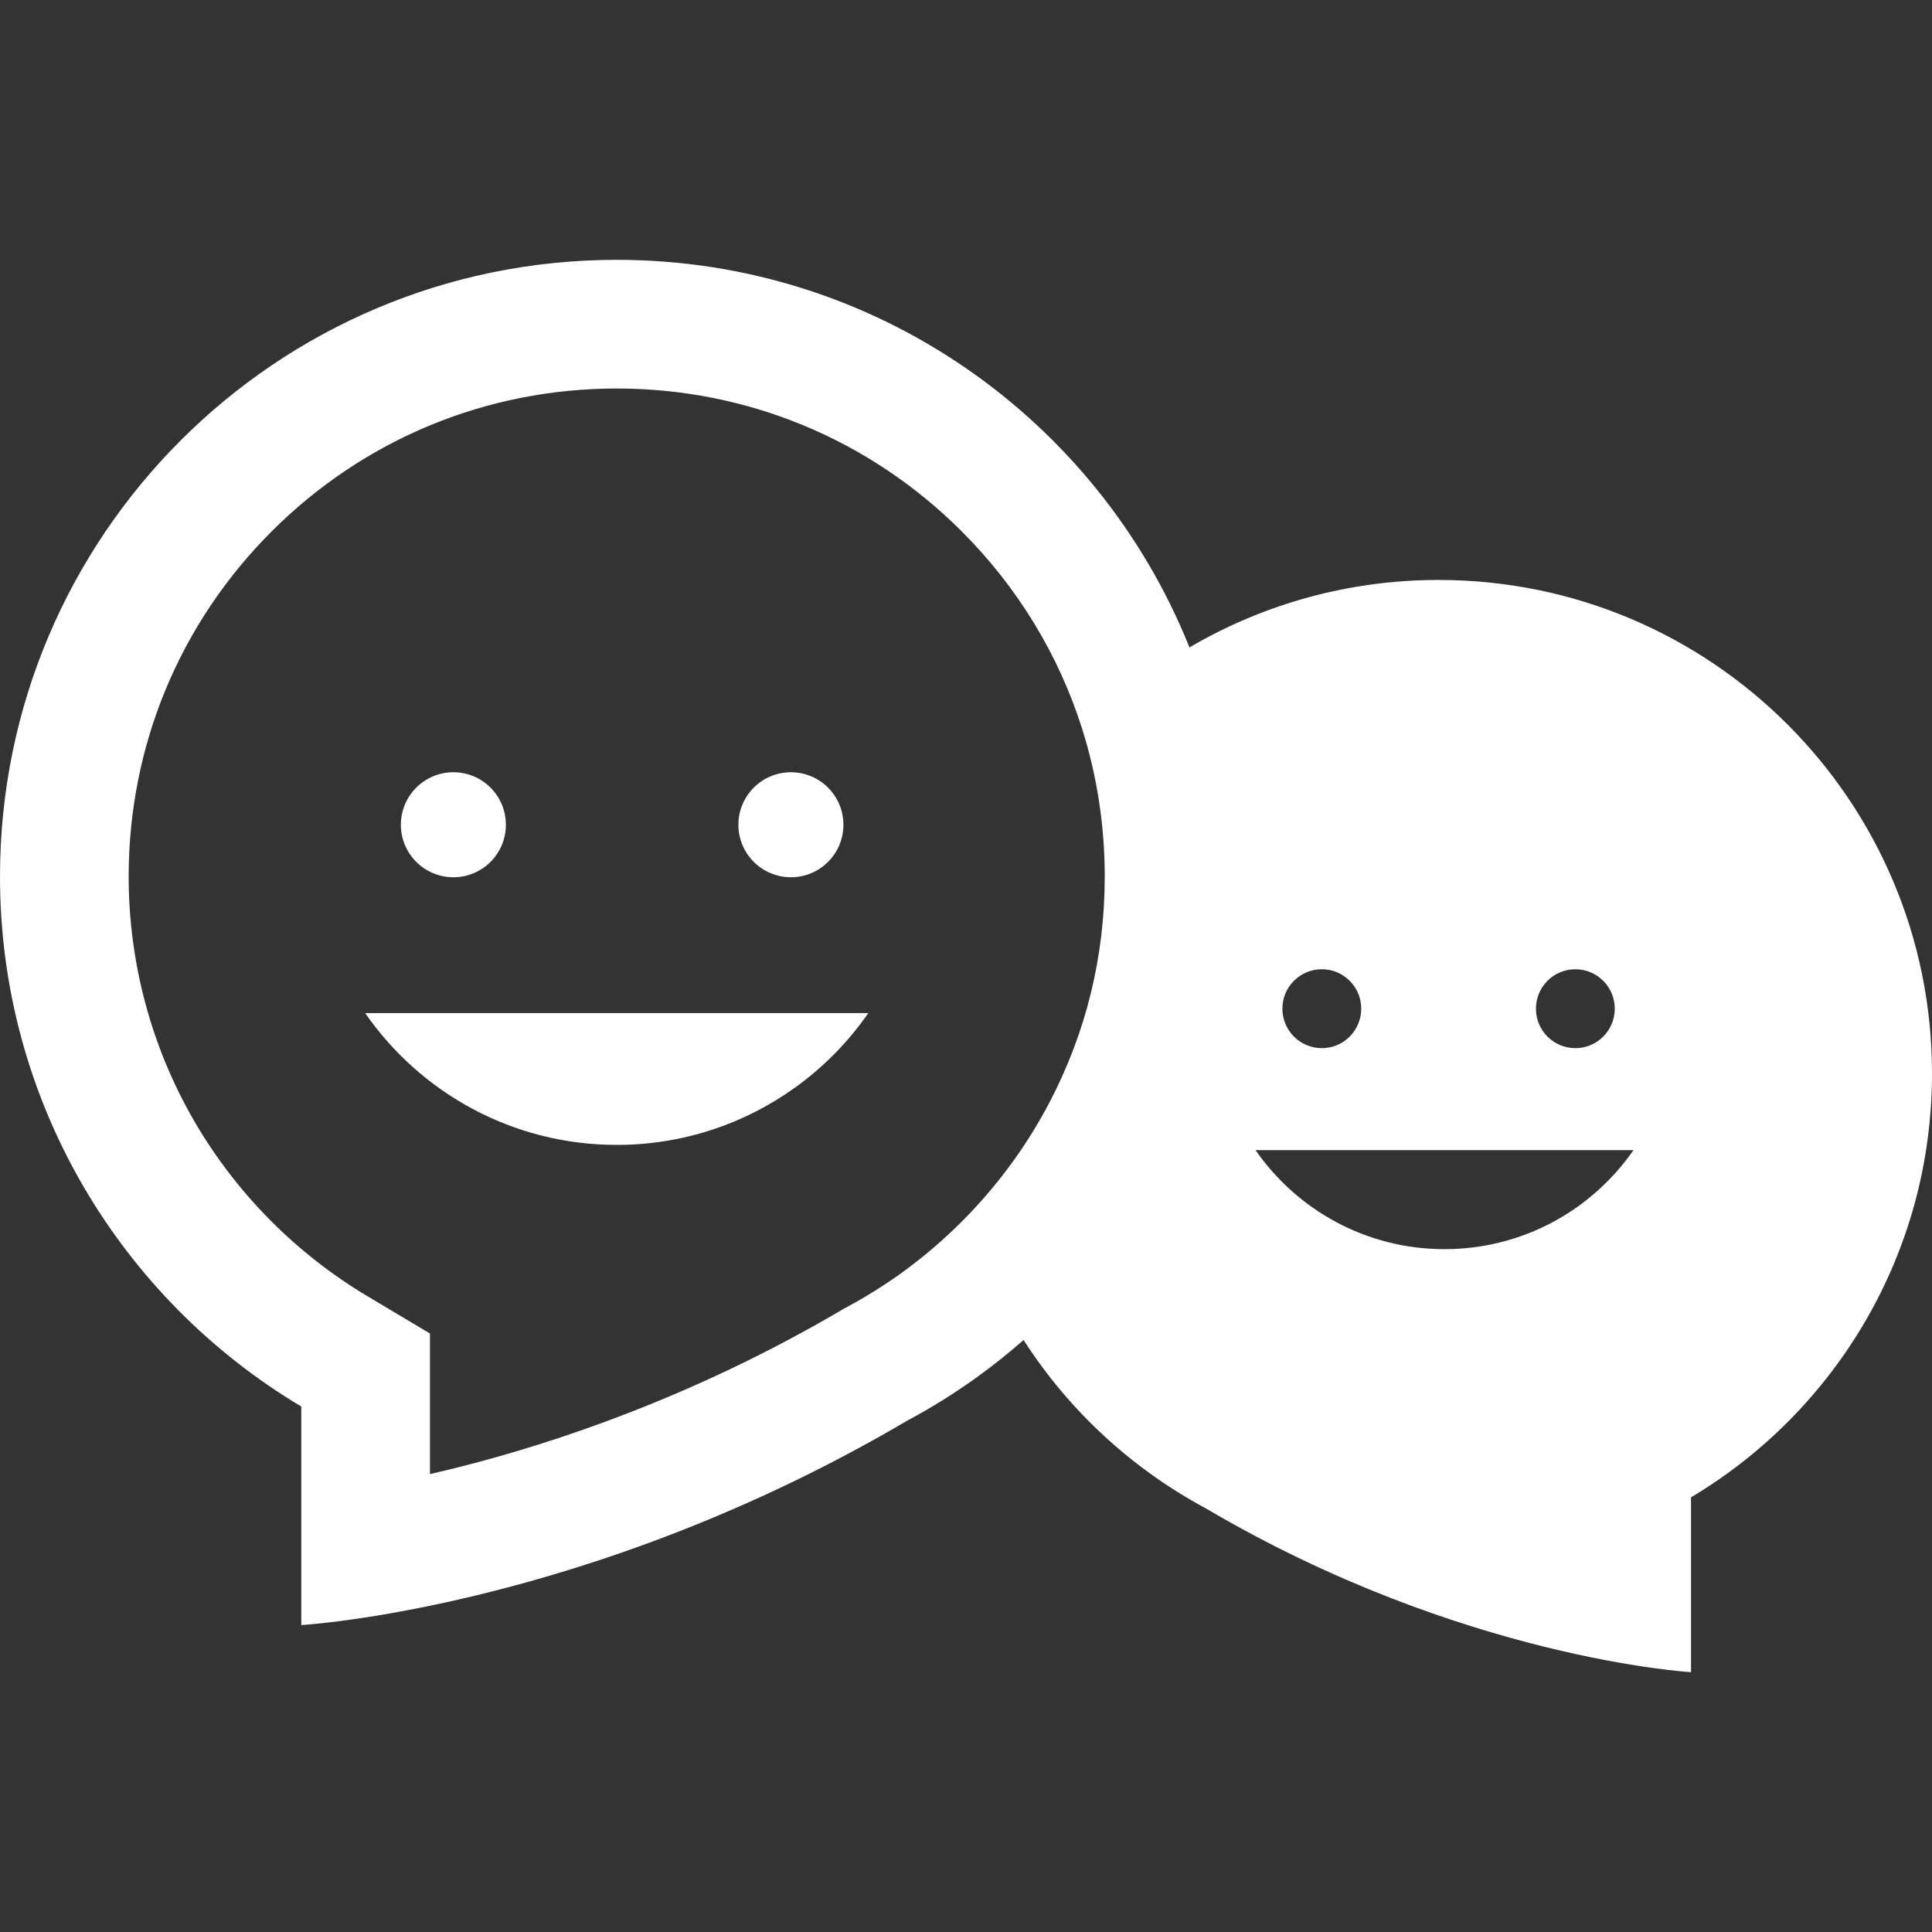 <!--?xml version="1.0" encoding="utf-8"?-->
<!-- Generator: Adobe Illustrator 18.1.1, SVG Export Plug-In . SVG Version: 6.00 Build 0)  -->

<svg version="1.1" id="_x32_" xmlns="http://www.w3.org/2000/svg" xmlns:xlink="http://www.w3.org/1999/xlink" x="0px" y="0px" viewBox="0 0 512 512" style="width: 128px; height: 128px; opacity: 1;" xml:space="preserve">
<rect x="0" y="0" width="512" height="512" fill="#333333" stroke="none"/>
<style type="text/css">
	.st0{fill:#FFFFFF;}
</style>
<g>
	<path class="st0" d="M381.267,153.694c-23.762,0-46.038,6.338-65.239,17.409c-0.27,0.16-0.539,0.336-0.808,0.495
		c-0.066-0.167-0.124-0.327-0.19-0.495C290.809,111.152,232.06,68.859,163.44,68.859C73.172,68.859,0,142.032,0,232.293
		c0,59.711,32.037,111.94,79.845,140.451v57.918c0,0,75.933-4.349,160.57-54.167c6.44-3.438,12.624-7.306,18.51-11.546
		c4.043-2.914,7.94-6.009,11.684-9.273c0.226-0.19,0.43-0.386,0.656-0.568c0.116,0.182,0.233,0.379,0.35,0.568
		c8.836,13.592,20.134,25.43,33.268,34.892c4.714,3.395,9.652,6.476,14.802,9.244c67.709,39.838,128.454,43.328,128.454,43.328
		v-46.33C486.396,373.996,512,332.213,512,284.442C512,212.231,453.477,153.694,381.267,153.694z M278.119,292.163
		c-5.966,11.401-13.673,21.905-22.749,31.076c-5.062,5.121-10.555,9.826-16.382,14.051c-4.662,3.358-9.601,6.432-14.656,9.15
		l-0.612,0.321l-0.598,0.356c-39.445,23.209-76.727,35.424-101.064,41.573c-2.805,0.714-5.515,1.37-8.115,1.952v-37.253
		l-16.63-9.921c-18.918-11.291-34.776-27.324-45.834-46.366c-11.363-19.581-17.38-41.994-17.38-64.809
		c0-34.543,13.454-67.032,37.879-91.456c24.432-24.424,56.914-37.879,91.463-37.879c34.543,0,67.024,13.454,91.449,37.879
		c14.875,14.876,25.685,32.737,31.862,52.23c3.97,12.522,6.017,25.721,6.017,39.226
		C292.768,253.439,287.844,273.581,278.119,292.163z M417.478,256.863c5.783,0,10.452,4.677,10.452,10.454
		c0,5.769-4.669,10.453-10.452,10.453c-5.77,0-10.439-4.684-10.439-10.453C407.039,261.54,411.708,256.863,417.478,256.863z
		 M350.286,256.863c5.784,0,10.454,4.677,10.454,10.454c0,5.769-4.67,10.453-10.454,10.453c-5.769,0-10.438-4.684-10.438-10.453
		C339.847,261.54,344.517,256.863,350.286,256.863z M418.396,319.574c-10.016,7.219-22.305,11.466-35.584,11.466
		c-20.761,0-39.088-10.387-50.081-26.238h100.161C428.929,310.506,424.019,315.51,418.396,319.574z" style="fill: rgb(255, 255, 255);"></path>
	<path class="st0" d="M120.157,232.482c7.684,0,13.905-6.228,13.905-13.914c0-7.685-6.221-13.913-13.905-13.913
		c-7.693,0-13.92,6.228-13.92,13.913C106.236,226.254,112.464,232.482,120.157,232.482z" style="fill: rgb(255, 255, 255);"></path>
	<path class="st0" d="M209.602,232.482c7.678,0,13.913-6.228,13.913-13.914c0-7.685-6.235-13.913-13.913-13.913
		c-7.685,0-13.92,6.228-13.92,13.913C195.682,226.254,201.917,232.482,209.602,232.482z" style="fill: rgb(255, 255, 255);"></path>
	<path class="st0" d="M163.44,303.41c17.679,0,34.048-5.667,47.371-15.275c7.503-5.405,14.03-12.063,19.304-19.66H96.766
		C111.4,289.578,135.803,303.41,163.44,303.41z" style="fill: rgb(255, 255, 255);"></path>
</g>
</svg>
